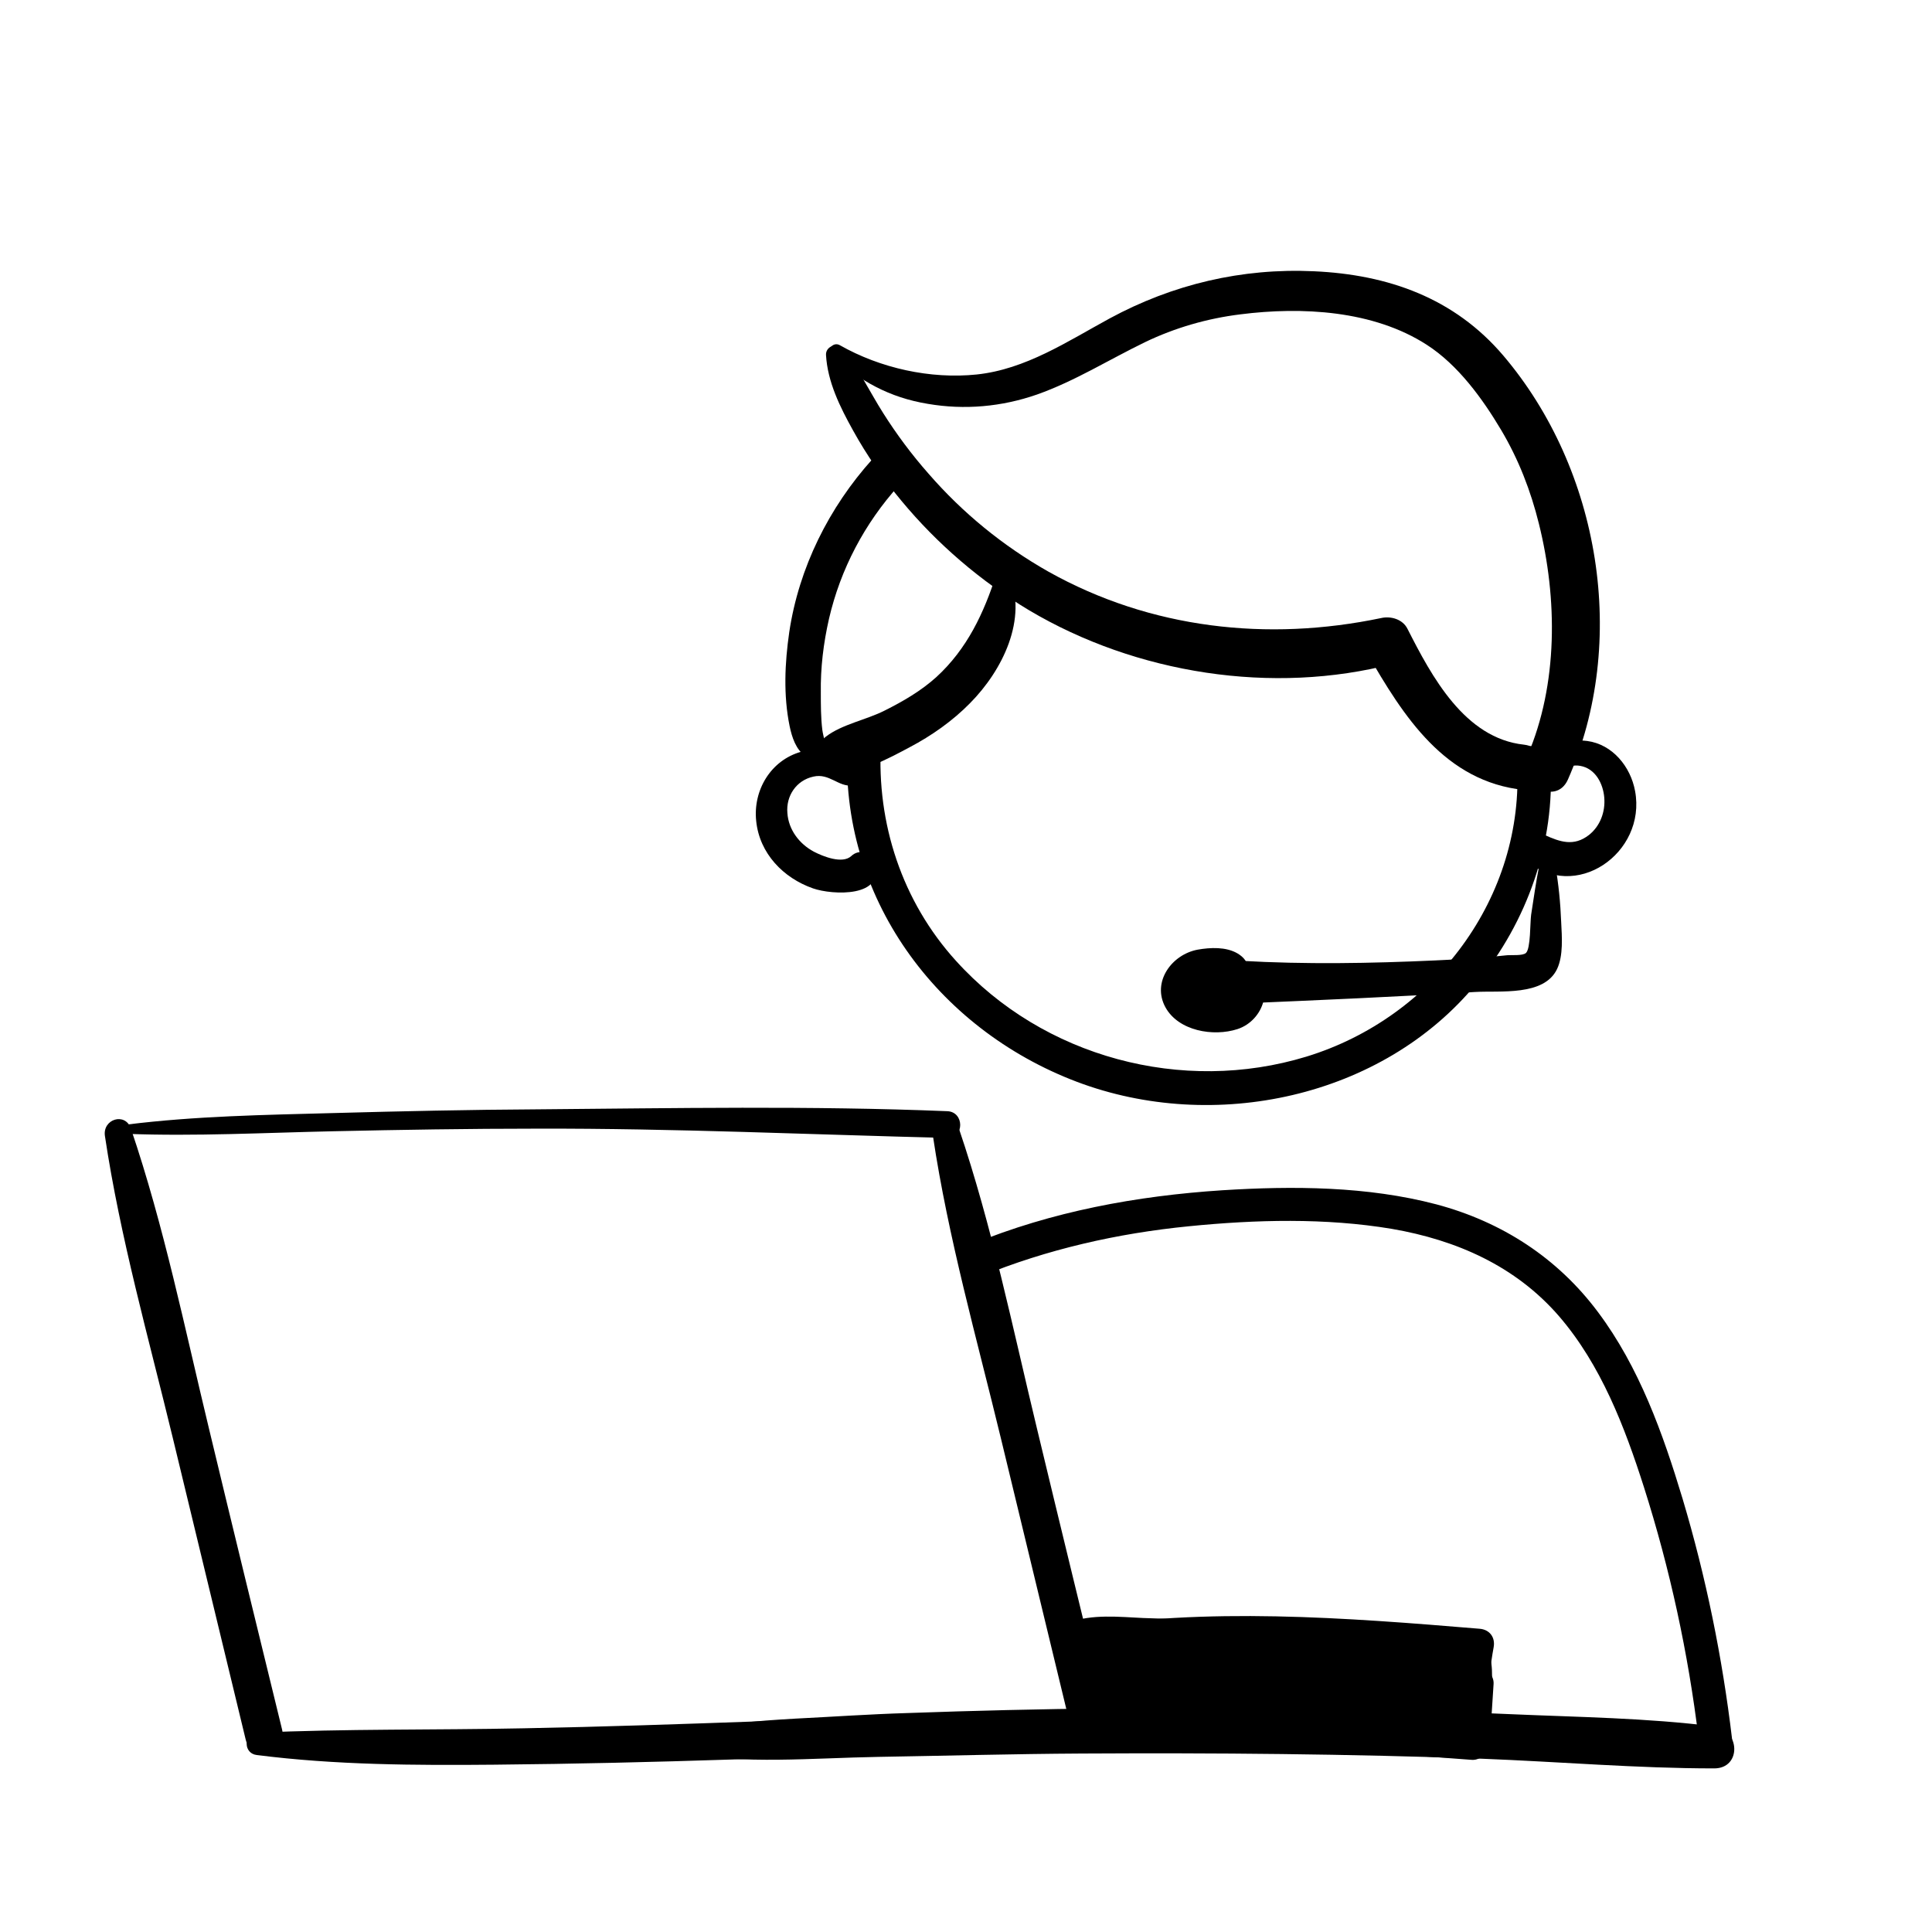 <?xml version="1.0" encoding="UTF-8"?>
<!-- Uploaded to: SVG Repo, www.svgrepo.com, Generator: SVG Repo Mixer Tools -->
<svg fill="#000000" width="800px" height="800px" version="1.1" viewBox="144 144 512 512" xmlns="http://www.w3.org/2000/svg">
 <g>
  <path d="m546.02 345.98c2.164 35.719-22.043 67.699-55.793 78.031-32.867 10.035-69.766 0.195-92.891-25.387-14.27-15.742-21.059-36.406-19.875-57.465 0.297-5.707-8.562-5.707-8.855 0-2.262 40.441 23.617 75.473 60.812 89.543 36.211 13.676 80.887 4.328 105.88-26.074 13.48-16.434 20.859-37.293 19.582-58.547-0.297-5.809-9.152-5.809-8.859-0.102z"/>
  <path d="m403.93 482.26c17.516-7.184 36.211-11.414 55.105-13.285 17.711-1.77 36.211-2.262 53.824 0.688 17.121 2.953 32.766 9.84 44.281 23.125 11.121 12.891 17.418 29.324 22.535 45.363 6.887 21.648 11.711 43.887 14.465 66.52 0.688 5.609 9.543 5.609 8.855 0-2.559-21.453-6.887-42.707-13.086-63.469-5.215-17.32-11.512-34.934-22.434-49.496-10.727-14.367-25.484-23.91-42.805-28.535-18.301-4.82-37.984-4.922-56.777-3.738-22.633 1.477-45.164 5.609-66.223 14.27-5.316 2.16-3.055 10.723 2.258 8.559z"/>
  <path d="m324.04 608.51c17.219 3.148 35.227 1.379 52.742 1.082 17.91-0.297 35.918-0.789 53.824-0.887 35.426-0.195 70.75 0.098 106.18 1.379 20.469 0.789 41.031 2.559 61.5 2.559 7.281 0 6.887-10.234 0-11.121-17.809-2.262-36.016-2.461-53.922-3.246-17.91-0.789-35.816-1.18-53.824-1.477-35.426-0.492-70.75-0.098-106.18 1.18-9.84 0.297-19.777 0.984-29.617 1.477-10.43 0.59-20.664 1.379-30.699 4.231-2.172 0.691-2.465 4.43-0.004 4.824z"/>
  <path d="m362.9 238.03c0.395 7.184 3.738 13.875 7.184 20.074 3.641 6.594 7.969 12.793 12.793 18.598 9.543 11.512 21.059 21.352 33.852 29.027 28.34 16.828 64.551 22.535 96.531 14.168-2.363-0.984-4.723-1.871-6.988-2.856 9.645 16.828 20.664 34.145 41.625 36.309 7.676 0.789 7.578-11.121 0-12.004-15.742-1.672-24.5-18.105-30.898-30.699-1.277-2.559-4.43-3.445-6.988-2.856-30.109 6.297-61.105 2.856-88.168-12.301-12.004-6.789-22.73-15.547-31.785-25.977-4.43-5.019-8.461-10.43-12.004-16.039-3.641-5.707-6.496-12.004-11.02-17.121-1.379-1.668-4.231-0.488-4.133 1.676z"/>
  <path d="m554.59 349.42c2.856-0.688 4.82-3.051 8.168-2.461 4.035 0.688 6.102 4.723 6.394 8.461 0.297 3.738-1.082 7.477-4.035 9.84-4.035 3.148-7.676 1.871-11.809 0-1.871-0.887-3.543-0.688-5.117 0.688-0.59 0.492-0.789 1.082-1.082 1.871-0.492 1.277 0 3.148 1.082 4.035 13.188 11.512 32.176-1.77 29.125-18.203-1.18-6.496-6.004-12.398-12.695-13.285-4.82-0.688-12.988 1.77-12.102 7.871 0.102 0.887 1.281 1.379 2.07 1.184z"/>
  <path d="m371.07 351.19c2.066-7.184-10.035-9.25-14.762-7.969-8.07 2.262-12.793 10.234-11.906 18.402 0.887 8.562 7.184 15.055 15.055 17.809 5.019 1.77 19.484 2.559 16.234-6.988-0.887-2.656-4.035-3.543-6.102-1.574-2.363 2.164-7.477 0.098-9.938-1.18-3.836-2.066-6.691-5.805-6.988-10.234-0.395-4.527 2.363-8.66 6.887-9.645 4.231-0.984 6.594 2.754 10.332 2.363 0.496-0.195 0.988-0.492 1.188-0.984z"/>
  <path d="m364.38 238.13c7.477 6.887 15.352 11.219 25.484 12.891 9.742 1.672 19.582 0.789 28.93-2.461 10.035-3.543 19.09-9.25 28.633-13.875 7.969-3.836 16.531-6.297 25.289-7.379 16.234-2.066 35.227-1.082 49.398 8.07 8.266 5.312 14.762 14.27 19.68 22.535 4.625 7.773 7.871 16.137 10.035 24.895 4.922 19.777 5.117 42.508-3.051 61.5-3.148 7.184 7.477 13.578 10.727 6.297 16.137-36.508 8.562-82.164-17.121-112.38-12.988-15.254-30.504-21.453-50.184-22.336-19.09-0.887-37.391 3.445-54.121 12.496-11.219 6.102-22.238 13.48-35.227 14.859-12.301 1.277-25.586-1.672-36.309-7.773-1.773-0.984-3.641 1.281-2.164 2.656z"/>
  <path d="m408.07 296.09c-3.344 10.43-7.773 19.875-15.941 27.355-4.035 3.641-8.758 6.394-13.676 8.855-4.82 2.461-11.316 3.641-15.547 6.887-3.938 2.953-3.051 9.84 2.656 9.84 6.394 0 13.973-4.035 19.484-6.988 5.805-3.051 11.414-6.988 16.039-11.711 8.562-8.66 15.352-22.238 10.332-34.242-0.59-1.469-2.758-1.766-3.348 0.004z"/>
  <path d="m362.61 343.91c0.59-2.164-0.395-4.328-0.688-6.496-0.395-3.246-0.395-6.594-0.395-9.84-0.098-6.594 0.688-13.086 2.164-19.582 3.051-13.188 9.445-25.289 18.5-35.324 4.328-4.723-2.754-11.711-6.988-6.988-11.512 12.793-19.484 28.734-22.043 45.855-1.18 8.168-1.574 16.727 0.098 24.895 0.59 2.856 1.672 6.297 4.231 7.969 1.285 0.891 4.531 1.676 5.121-0.488z"/>
  <path d="m551.93 373.33c-0.887 4.328-1.477 8.758-2.164 13.086-0.297 2.066-0.098 8.953-1.379 10.137-0.887 0.789-3.938 0.492-4.922 0.59-1.871 0.195-3.836 0.395-5.707 0.492-4.43 0.395-8.855 0.688-13.383 0.887-17.219 0.789-34.441 1.082-51.562 0.098-7.281-0.395-7.281 11.609 0 11.316 20.664-0.887 41.328-1.77 62.09-3.051 6.594-0.395 18.301 1.18 21.746-6.102 1.672-3.543 1.277-8.562 1.082-12.398-0.195-5.019-0.688-10.137-1.574-15.152-0.391-2.066-3.836-1.969-4.227 0.098z"/>
  <path d="m474.98 403.44c0-2.953-0.098-5.019-3.051-6.789-3.051-1.77-7.184-1.574-10.527-0.984-6.887 1.277-12.203 8.562-8.562 15.254 3.445 6.297 12.695 7.871 19.09 5.805 6.988-2.262 10.234-11.809 3.344-16.234-4.723-3.051-13.383-2.953-18.203-0.098-6.297 3.738-5.215 12.004 2.363 12.891 5.902 0.688 12.695-0.984 14.07-7.578 0.59-2.856-0.492-6.394-3.543-7.184-3.148-0.887-4.527 1.672-5.117 4.133-0.297 1.379 0.297 1.277-1.574 1.477-0.688 0.098-1.379-0.195-2.066-0.098-0.195 0-0.395 0-0.492-0.098-0.59 3.738 0.098 5.215 1.969 4.328 1.477 0.098 3.148-0.297 4.82-0.098 0.297 0 1.082 0.297 1.277 0.195 0.789 0.297 1.082 0.395 0.789 0.195-0.492-0.395-0.688-0.984-0.395-1.871 0.098 0.098-1.672 0.297-1.871 0.297-1.082 0.098-2.363 0.098-3.445-0.195-1.379-0.297-2.656-0.492-1.871-1.672 0.887-1.18 3.836-1.672 5.117-1.871 0.789-0.098 4.328-0.195 4.922 0.688 0.691 1.773 2.957 1.281 2.957-0.492z"/>
  <path d="m177.61 444.48c18.203 0.688 36.605-0.297 54.809-0.688 17.91-0.395 35.918-0.688 53.922-0.688 36.309-0.098 72.52 1.574 108.73 2.461 4.527 0.098 4.527-6.887 0-7.086-36.211-1.477-72.52-0.789-108.73-0.492-18.008 0.098-35.918 0.492-53.922 0.984-18.301 0.492-36.703 0.789-54.809 3.051-1.477 0.191-1.574 2.359 0 2.457z"/>
  <path d="m391.24 445.07c4.035 26.961 11.609 53.629 18.008 80.098 6.394 26.566 12.891 53.234 19.285 79.801 1.477 6.297 11.219 3.641 9.645-2.656-6.496-26.566-12.988-53.137-19.387-79.801-6.394-26.469-11.906-53.629-20.664-79.41-1.477-4.43-7.578-2.559-6.887 1.969z"/>
  <path d="m171.81 445.07c4.035 26.961 11.609 53.629 18.008 80.098 6.394 26.566 12.891 53.234 19.285 79.801 1.477 6.297 11.219 3.641 9.645-2.656-6.496-26.566-12.988-53.137-19.387-79.801-6.394-26.469-11.906-53.629-20.664-79.41-1.477-4.43-7.574-2.559-6.887 1.969z"/>
  <path d="m175.64 444.38c0.195 0 0.195-0.297 0-0.297-0.195 0.098-0.195 0.297 0 0.297z"/>
  <path d="m212.05 609.1c20.859 2.656 42.016 2.754 63.074 2.559s42.016-0.688 63.074-1.379c41.723-1.477 83.445-3.246 125.16-2.856 23.617 0.195 47.133 1.082 70.652 2.953 2.656 0.195 4.625-2.363 4.82-4.82 0.297-5.117 0.688-10.234 0.984-15.254 0.195-2.559-2.363-4.723-4.82-4.82-19.68 0-39.359-0.195-58.941-0.395-9.152-0.098-18.402-0.195-27.551-0.297-5.019-0.098-19.387-3.051-18.793 5.707 0.492 7.871 11.02 7.676 16.531 8.363 8.953 0.984 17.91 1.871 26.863 2.656 19.188 1.77 38.375 2.953 57.664 3.543 3.938 0.098 6.004-4.328 4.328-7.578-3.938-7.477-13.973-10.234-20.367-4.231-2.164 2.066 0.098 6.199 2.953 5.117 2.953-1.082 7.184-0.395 8.168 2.953 1.574-2.164 3.246-4.231 4.82-6.394-15.742-0.59-31.391-1.379-47.133-2.262-7.676-0.492-15.352-0.984-23.027-1.574-3.836-0.297-7.676-0.59-11.512-0.984-1.871-0.195-3.836-0.297-5.707-0.492-1.379-0.098-4.723-1.18-4.82 0-0.395 1.082-0.887 2.066-1.277 3.148 0.195-0.195 0.395-0.492 0.59-0.688-1.082 0.395-2.066 0.887-3.148 1.277 33.457 0.492 66.812 0.887 100.27 1.574-1.574-1.574-3.148-3.148-4.82-4.82-0.297 5.117-0.688 10.234-0.984 15.254l4.82-4.82c-83.641-6.887-167.38-0.098-251.12 1.477-23.617 0.492-47.23 0.098-70.848 1.18-3.551 0.59-3.356 5.512 0.09 5.902z"/>
  <path d="m429.81 582.34c18.402 3.148 37.293 3.445 55.891 3.836 9.348 0.195 18.793 0.195 28.141 0.098 4.527 0 9.055-0.098 13.578-0.195 1.277 0 2.559-0.098 3.836-0.098-0.887-0.984-1.082-0.492-0.59 1.379-0.492 2.262-0.195 5.215-0.195 7.578 0 5.609 8.562 5.609 8.66 0 0.098-4.035 0.887-9.348-0.688-13.188-1.574-3.836-5.41-4.035-9.055-3.938-11.02 0.195-21.941 0.492-32.965 0.395-21.941 0-43.984-1.574-65.93-0.59-2.648-0.004-3.535 4.231-0.684 4.723z"/>
  <path d="m430.89 587.55c5.902 2.066 12.988 1.672 19.188 1.871 4.625 0.195 12.594 1.871 16.039-1.969 0.688-0.688 0.59-1.672 0-2.363-3.246-4.035-11.414-2.754-16.039-2.754-6.199-0.098-13.188-0.887-19.188 0.887-2.262 0.586-2.066 3.637 0 4.328z"/>
  <path d="m428.04 580.27c7.871 2.656 17.32 2.856 25.586 3.543 8.953 0.688 18.008 1.379 26.961 1.77 9.055 0.395 18.008 0.59 27.059 0.688 4.527 0.098 9.055 0.098 13.48 0.098 3.836 0 6.199-0.195 8.953-3.051 0.688-0.688 0.688-1.871 0-2.461-2.856-2.856-5.117-2.953-8.953-2.856-4.527 0-9.055 0.098-13.48 0.098-9.055 0-18.008-0.195-27.059-0.395-8.953-0.297-18.008-0.492-26.961-0.789-8.266-0.297-17.32-1.379-25.586-0.098-1.969 0.105-1.574 2.961 0 3.453z"/>
  <path d="m428.54 576.92c35.523 4.328 71.734 3.641 107.45 6.496-1.277-1.672-2.559-3.344-3.738-4.922-0.887 5.019-2.461 10.137-1.574 15.152 0.492 2.656 4.328 2.856 5.609 0.688 2.461-4.035 2.656-9.152 3.543-13.777 0.492-2.656-1.082-4.723-3.738-4.922-35.523-2.953-72.324-5.805-107.65 0-0.891 0.105-0.594 1.188 0.094 1.285z"/>
  <path d="m427.16 575.25c5.312 2.754 11.906 2.953 17.809 3.344 6.496 0.492 12.891 0.984 19.387 1.379 7.086 0.395 14.27 0.789 21.352 1.18 2.559 0.098 10.43 1.969 10.824-2.461 0.395-4.133-6.496-3.641-8.855-3.738-6.789-0.395-13.578-0.789-20.367-1.277-6.789-0.395-13.578-0.688-20.367-0.887-6.297-0.297-13.578-1.082-19.582 1.18-0.492 0.199-0.789 0.984-0.199 1.281z"/>
 </g>
</svg>
